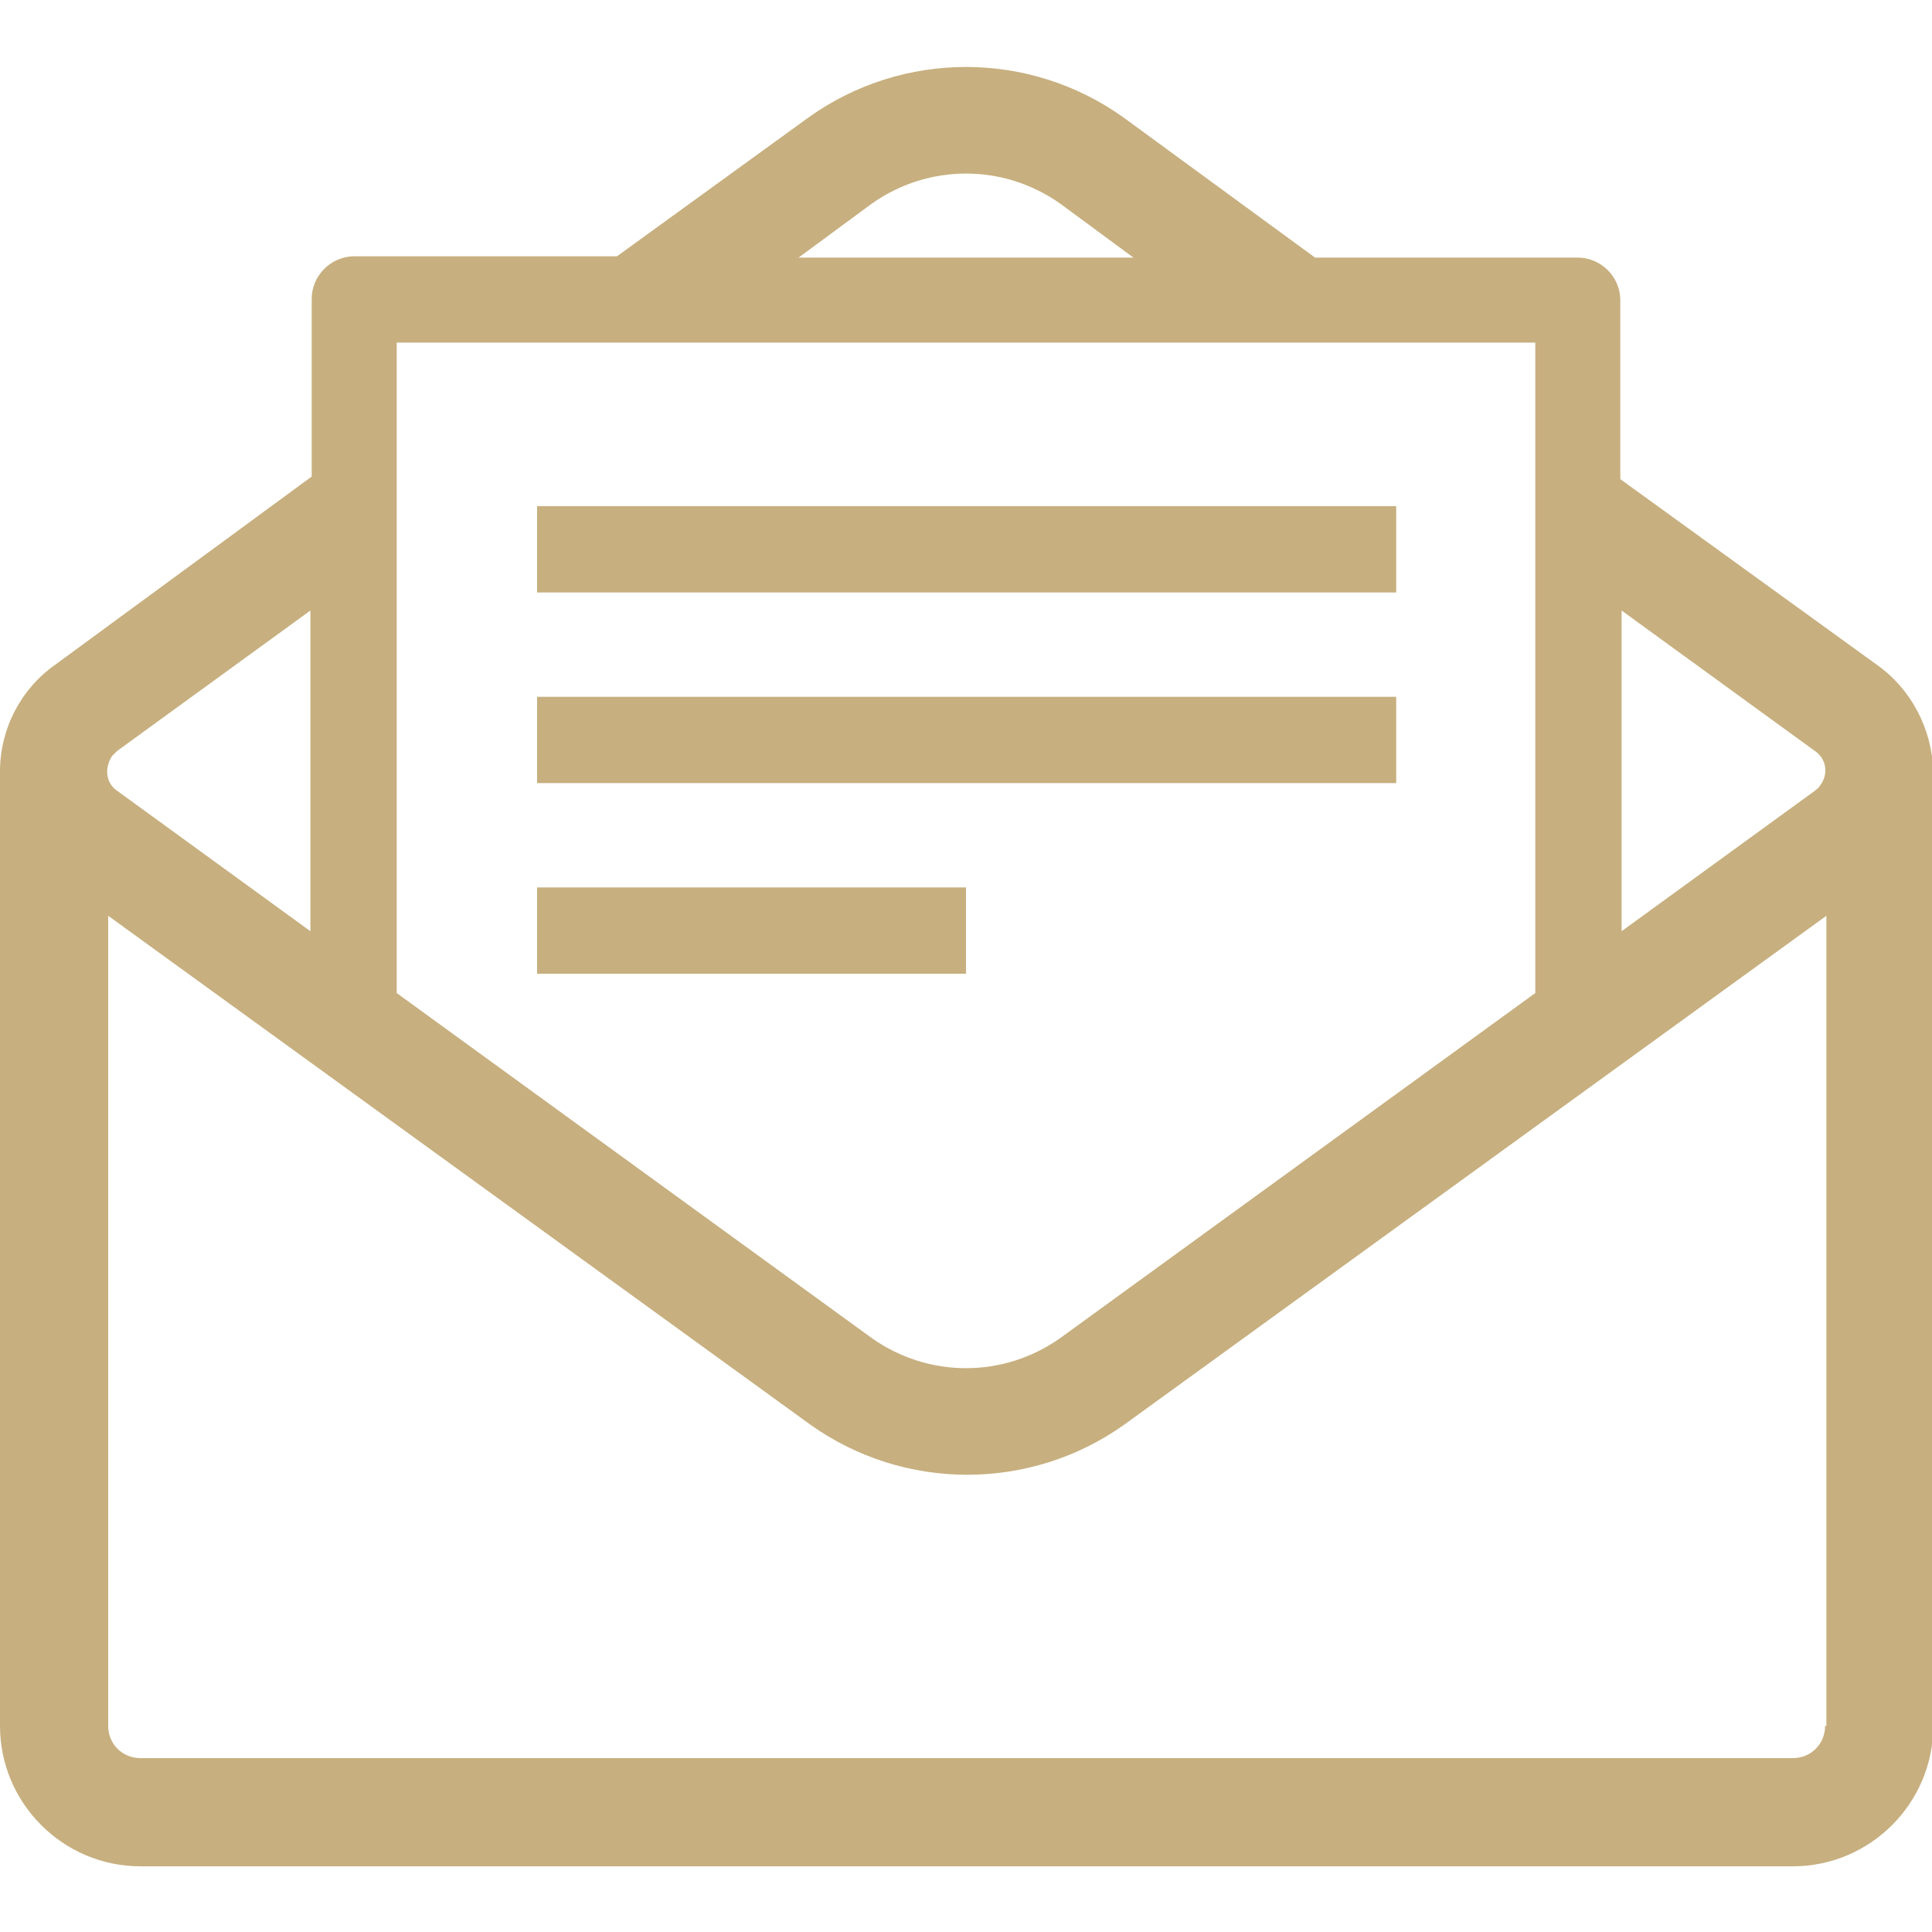 <?xml version="1.0" encoding="utf-8"?>
<!-- Generator: Adobe Illustrator 24.2.1, SVG Export Plug-In . SVG Version: 6.00 Build 0)  -->
<svg version="1.1" id="Layer_1" xmlns="http://www.w3.org/2000/svg" xmlns:xlink="http://www.w3.org/1999/xlink" x="0px" y="0px"
	 viewBox="0 0 150 150" style="enable-background:new 0 0 150 150;" xml:space="preserve">
<style type="text/css">
	.st0{fill:#C7AF7F;}
</style>
<rect x="41.7" y="68.9" class="st0" width="33.3" height="6.7"/>
<rect x="41.7" y="54.1" class="st0" width="66.7" height="6.7"/>
<rect x="41.7" y="39.3" class="st0" width="66.7" height="6.7"/>
<path class="st0" d="M145.7,51.6l-19.9-14.4V23.3c0-1.8-1.5-3.3-3.3-3.3h-20.4c0,0-14.9-10.9-14.9-10.9c-7.3-5.2-17.1-5.2-24.4,0
	L47.9,19.9c0,0-20.4,0-20.4,0c-1.8,0-3.3,1.5-3.3,3.3v13.8L4.3,51.6c-2.7,1.9-4.3,5-4.3,8.3V134c0,6,4.9,10.9,10.9,10.9h128.3
	c6,0,10.9-4.9,10.9-10.9V59.9C150,56.6,148.4,53.5,145.7,51.6z M125.9,47.4l15,10.9c0.9,0.6,1.1,1.8,0.4,2.7
	c-0.1,0.2-0.3,0.3-0.4,0.4l-15,10.9V47.4z M67.7,15.8c4.4-3.1,10.2-3.1,14.6,0L88,20H62L67.7,15.8z M30.8,26.6h88.4v50.5l-36.9,26.8
	c-4.4,3.1-10.2,3.1-14.6,0L30.8,77.1V26.6z M9.1,58.3l15-10.9v24.9l-15-10.9c-0.9-0.6-1-1.8-0.4-2.7C8.8,58.6,9,58.4,9.1,58.3z
	 M141.7,134c0,1.4-1.1,2.5-2.5,2.5H10.9c-1.4,0-2.5-1.1-2.5-2.5V71.1l54.5,39.5c7.3,5.2,17.1,5.2,24.4,0l54.5-39.5V134z"/>
</svg>
